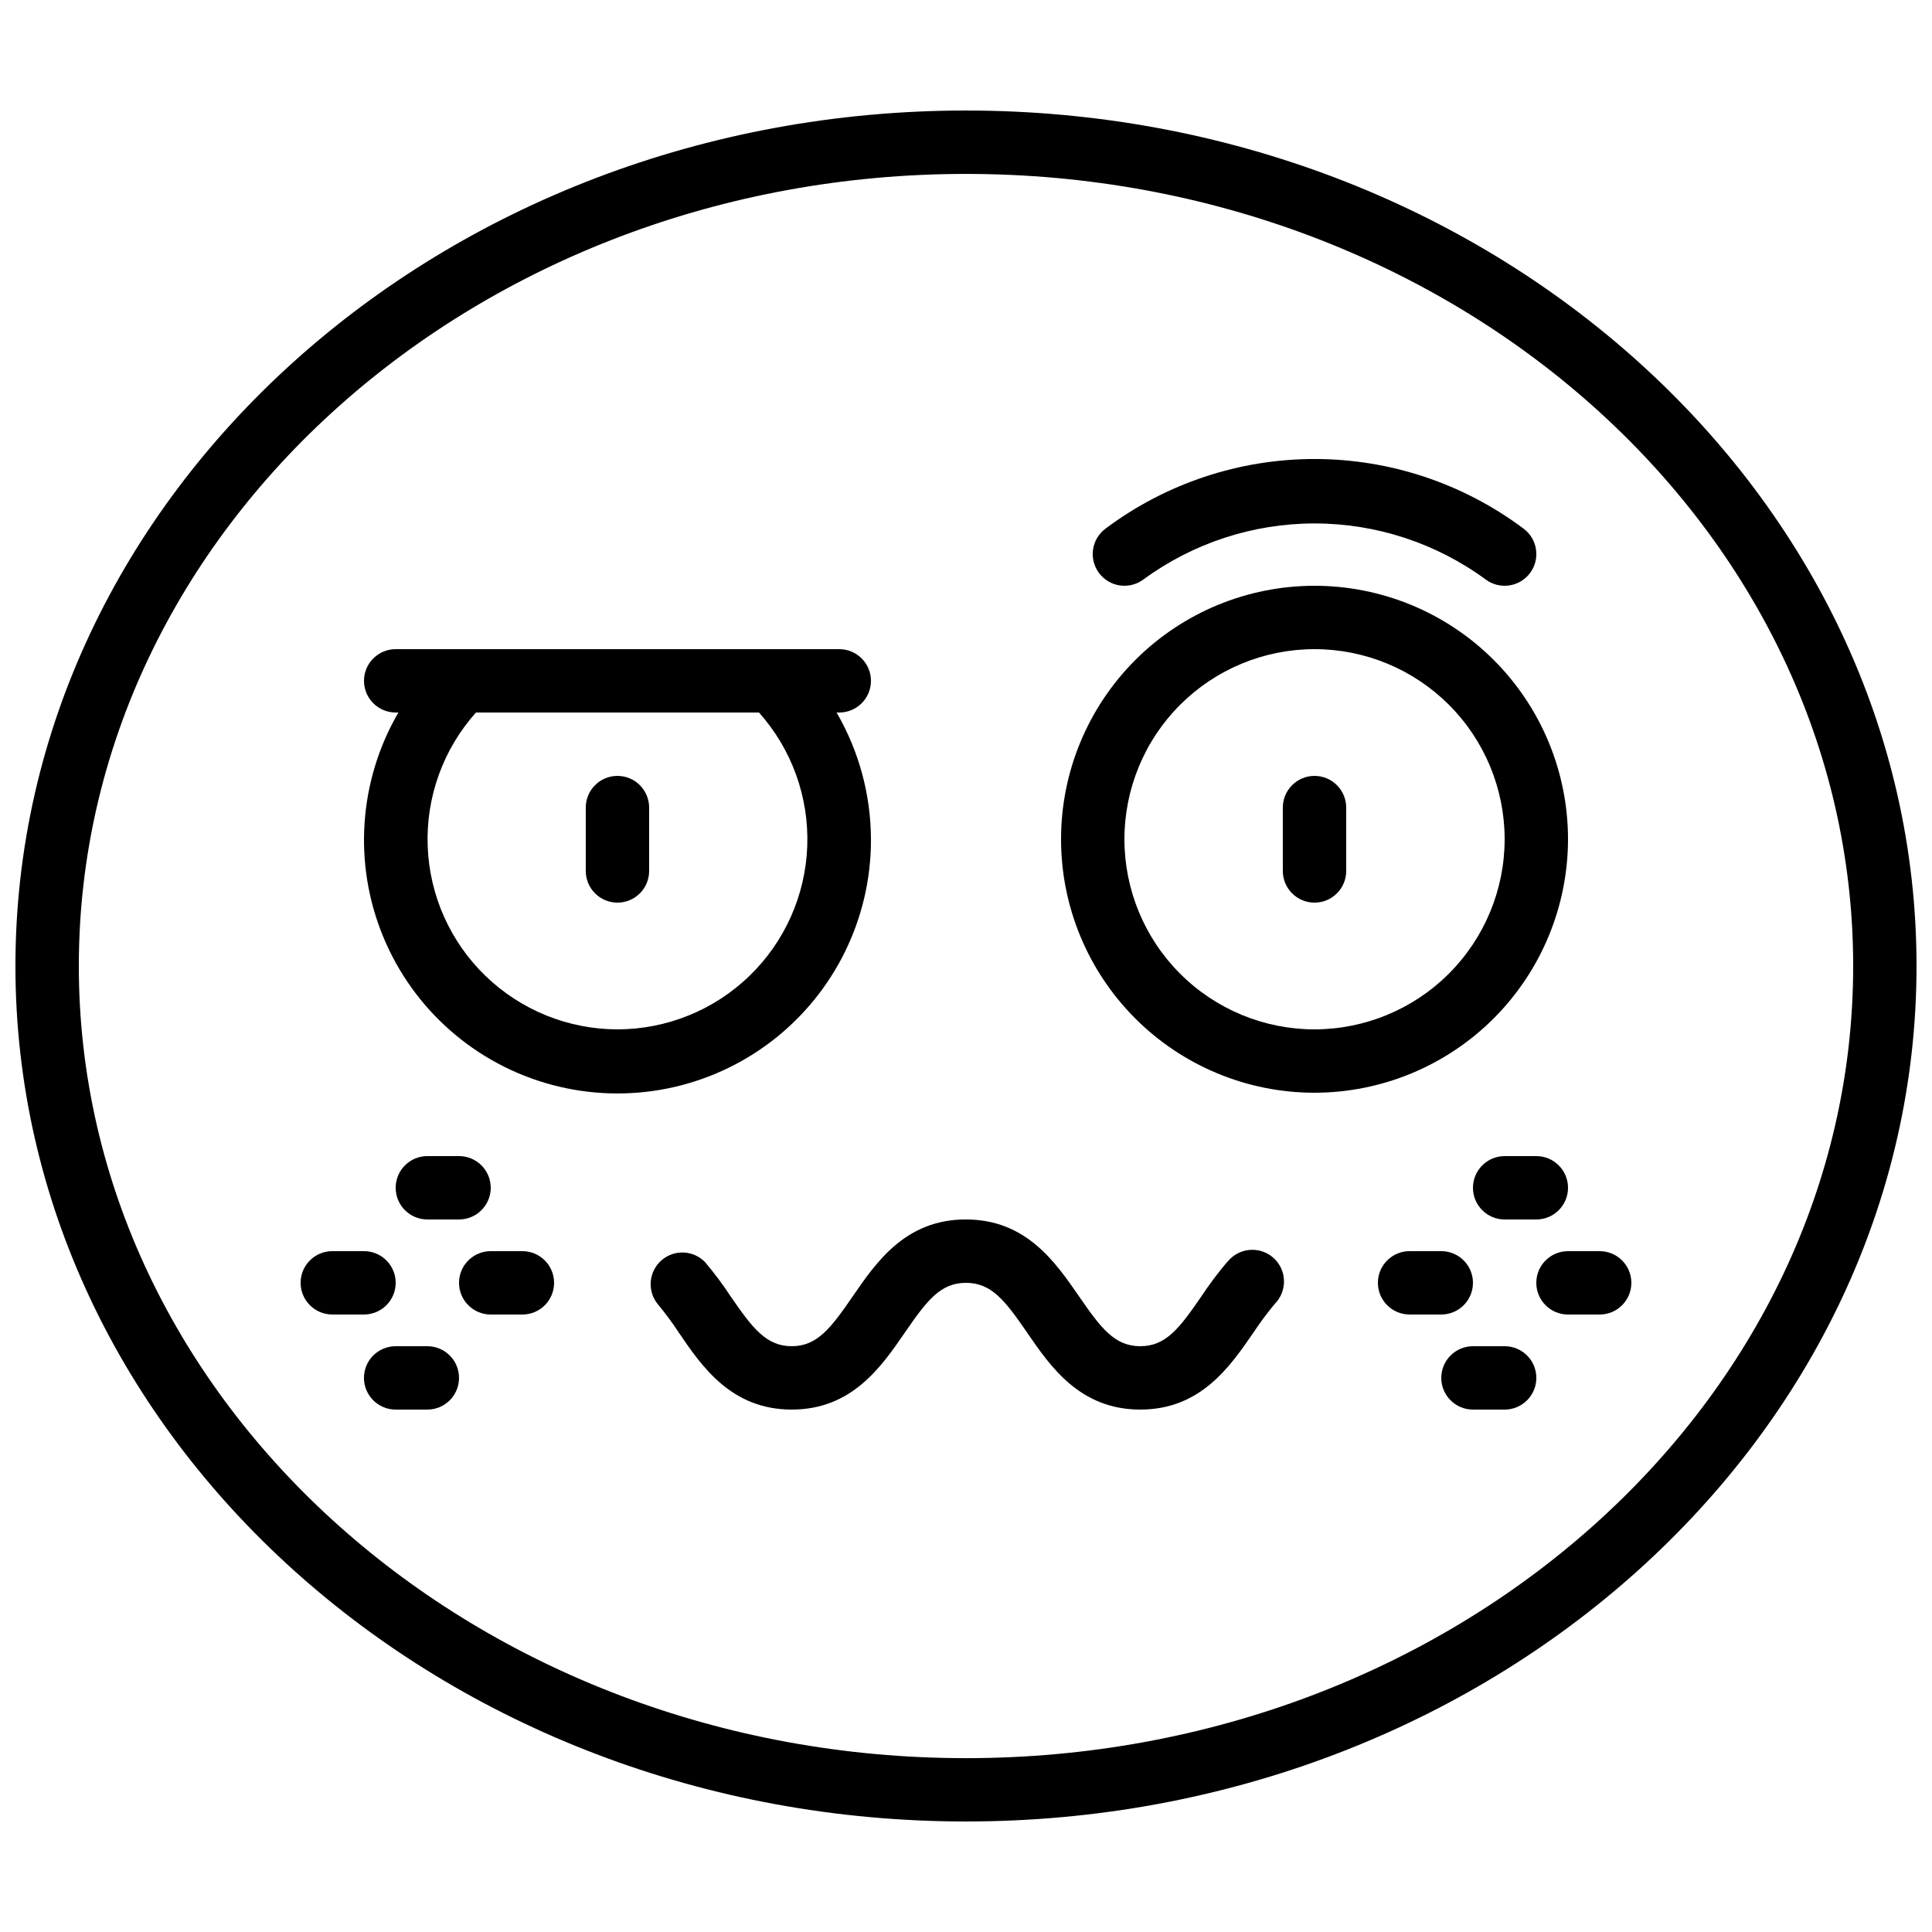 <?xml version="1.0" encoding="UTF-8"?>
<!-- Uploaded to: SVG Repo, www.svgrepo.com, Generator: SVG Repo Mixer Tools -->
<svg width="800px" height="800px" version="1.1" viewBox="144 144 512 512" xmlns="http://www.w3.org/2000/svg">
 <defs>
  <clipPath id="a">
   <path d="m148.09 173h503.81v454h-503.81z"/>
  </clipPath>
 </defs>
 <path d="m374.81 366.41c-0.035-11.801-3.176-23.387-9.109-33.586h0.711c4.637 0 8.398-3.758 8.398-8.398 0-4.637-3.762-8.395-8.398-8.395h-117.55c-4.637 0-8.398 3.758-8.398 8.395 0 4.641 3.762 8.398 8.398 8.398h0.715c-10.52 18.082-12.016 40.035-4.043 59.375 7.973 19.344 24.5 33.867 44.707 39.285 20.203 5.418 41.781 1.113 58.363-11.645 16.578-12.754 26.27-32.508 26.211-53.43zm-67.176 50.383c-13.031-0.016-25.551-5.078-34.93-14.125-9.379-9.051-14.887-21.383-15.363-34.406-0.48-13.023 4.106-25.723 12.793-35.438h75c8.688 9.715 13.273 22.414 12.797 35.438-0.48 13.023-5.988 25.355-15.367 34.406-9.375 9.047-21.898 14.109-34.93 14.125z"/>
 <g clip-path="url(#a)">
  <path d="m400 173.29c-138.9 0-251.91 101.7-251.91 226.71s113 226.71 251.91 226.71c138.9 0 251.9-101.7 251.9-226.71s-113-226.71-251.9-226.71zm0 436.64c-129.64-0.004-235.11-94.172-235.11-209.92s105.47-209.92 235.11-209.92c129.64 0 235.11 94.172 235.11 209.92s-105.47 209.92-235.11 209.92z"/>
 </g>
 <path d="m559.54 366.41c0-17.816-7.078-34.902-19.676-47.5-12.598-12.598-29.684-19.672-47.5-19.672-17.816 0-34.902 7.074-47.5 19.672-12.598 12.598-19.676 29.684-19.676 47.5s7.078 34.902 19.676 47.5c12.598 12.598 29.684 19.676 47.5 19.676 17.809-0.02 34.883-7.106 47.477-19.695 12.594-12.594 19.68-29.668 19.699-47.48zm-67.176 50.383c-13.363 0-26.176-5.309-35.625-14.758-9.449-9.449-14.754-22.262-14.754-35.625 0-13.359 5.305-26.176 14.754-35.625 9.449-9.445 22.262-14.754 35.625-14.754s26.176 5.309 35.625 14.754c9.449 9.449 14.758 22.266 14.758 35.625-0.016 13.359-5.328 26.164-14.773 35.609-9.445 9.445-22.25 14.758-35.609 14.773z"/>
 <path d="m492.36 349.62c-4.637 0-8.398 3.758-8.398 8.398v16.793c0 4.637 3.762 8.395 8.398 8.395s8.398-3.758 8.398-8.395v-16.793c0-2.227-0.887-4.363-2.461-5.938s-3.711-2.461-5.938-2.461z"/>
 <path d="m307.63 349.62c-4.637 0-8.395 3.758-8.395 8.398v16.793c0 4.637 3.758 8.395 8.395 8.395 4.637 0 8.398-3.758 8.398-8.395v-16.793c0-2.227-0.887-4.363-2.461-5.938-1.574-1.574-3.711-2.461-5.938-2.461z"/>
 <path d="m446.94 297.62c13.168-9.68 29.082-14.902 45.426-14.902s32.258 5.223 45.426 14.902c3.75 2.734 9.004 1.914 11.738-1.832 2.738-3.746 1.918-9-1.828-11.738-15.973-11.949-35.387-18.41-55.336-18.41s-39.363 6.461-55.336 18.41c-3.746 2.738-4.566 7.992-1.828 11.738 2.734 3.746 7.992 4.566 11.738 1.832z"/>
 <path d="m469.21 478.43c-2.469 2.922-4.762 5.988-6.871 9.176-5.777 8.406-9.379 13.152-16.156 13.152-6.777 0-10.402-4.754-16.188-13.156-6.289-9.105-14.039-20.434-30.043-20.434-16.004 0-23.746 11.336-30.012 20.438-5.777 8.398-9.402 13.152-16.121 13.152s-10.379-4.746-16.148-13.141c-2.098-3.199-4.387-6.269-6.859-9.188-3.125-3.172-8.18-3.356-11.527-0.418-3.344 2.941-3.812 7.981-1.066 11.484 2.027 2.43 3.914 4.973 5.648 7.617 6.172 9.102 14 20.438 29.953 20.438s23.746-11.336 30-20.438c5.777-8.398 9.379-13.148 16.172-13.148s10.395 4.754 16.18 13.148c6.227 9.102 14.059 20.438 30.012 20.438 15.953 0 23.754-11.328 30.012-20.43 1.75-2.644 3.641-5.188 5.668-7.625 1.621-1.645 2.492-3.887 2.406-6.195-0.082-2.309-1.113-4.481-2.848-6.004-1.734-1.523-4.019-2.266-6.32-2.051-2.301 0.211-4.41 1.363-5.832 3.184z"/>
 <path d="m265.65 467.17c4.637 0 8.398-3.758 8.398-8.395 0-4.637-3.762-8.398-8.398-8.398h-8.395c-4.641 0-8.398 3.762-8.398 8.398 0 4.637 3.758 8.395 8.398 8.395z"/>
 <path d="m257.25 500.76h-8.398c-4.637 0-8.398 3.758-8.398 8.395s3.762 8.398 8.398 8.398h8.398c4.637 0 8.395-3.762 8.395-8.398s-3.758-8.395-8.395-8.395z"/>
 <path d="m282.44 475.57h-8.395c-4.637 0-8.398 3.758-8.398 8.395 0 4.641 3.762 8.398 8.398 8.398h8.398-0.004c4.641 0 8.398-3.758 8.398-8.398 0-4.637-3.758-8.395-8.398-8.395z"/>
 <path d="m248.86 483.96c0-2.227-0.883-4.359-2.461-5.934-1.574-1.578-3.707-2.461-5.938-2.461h-8.395c-4.637 0-8.398 3.758-8.398 8.395 0 4.641 3.762 8.398 8.398 8.398h8.398-0.004c2.231 0 4.363-0.883 5.938-2.461 1.578-1.574 2.461-3.707 2.461-5.938z"/>
 <path d="m542.75 450.38c-4.641 0-8.398 3.762-8.398 8.398 0 4.637 3.758 8.395 8.398 8.395h8.398-0.004c4.637 0 8.398-3.758 8.398-8.395 0-4.637-3.762-8.398-8.398-8.398z"/>
 <path d="m542.75 500.76h-8.398c-4.637 0-8.398 3.758-8.398 8.395s3.762 8.398 8.398 8.398h8.398c4.637 0 8.395-3.762 8.395-8.398s-3.758-8.395-8.395-8.395z"/>
 <path d="m567.93 475.57h-8.395c-4.637 0-8.398 3.758-8.398 8.395 0 4.641 3.762 8.398 8.398 8.398h8.398-0.004c4.641 0 8.398-3.758 8.398-8.398 0-4.637-3.758-8.395-8.398-8.395z"/>
 <path d="m534.35 483.96c0-2.227-0.883-4.359-2.461-5.934-1.574-1.578-3.707-2.461-5.938-2.461h-8.395c-4.637 0-8.398 3.758-8.398 8.395 0 4.641 3.762 8.398 8.398 8.398h8.398-0.004c2.231 0 4.363-0.883 5.938-2.461 1.578-1.574 2.461-3.707 2.461-5.938z"/>
</svg>